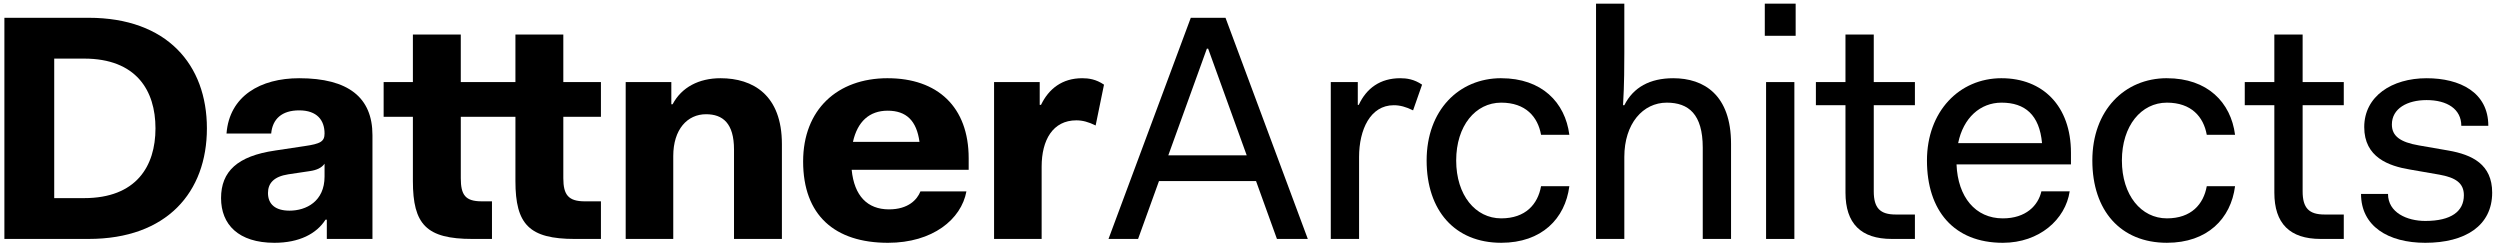 <svg height="22" viewBox="0 0 218 22" width="218" xmlns="http://www.w3.org/2000/svg" alt="Dattner Architects"><g fill="#000000" class="color-fill"><path d="m.383 1.551h7.344c6.839 0 10.315 4.092 10.315 9.642 0 5.55-3.476 9.642-10.315 9.642h-7.344zm4.345 3.56v12.165h2.607c4.541 0 6.223-2.775 6.223-6.083 0-3.308-1.682-6.083-6.223-6.083z"></path><path d="m23.984 13.127 2.607-.392c1.345-.196 1.71-.392 1.71-1.093 0-1.149-.645-2.018-2.214-2.018-1.514 0-2.326.757-2.439 2.018h-3.896c.252-3.28 2.971-4.821 6.335-4.821 4.289 0 6.391 1.682 6.391 4.961v9.054h-3.98v-1.682h-.112c-.785 1.233-2.298 2.018-4.457 2.018-3.139 0-4.653-1.598-4.653-3.896 0-2.326 1.43-3.672 4.709-4.148zm4.317 1.149c-.252.364-.701.561-1.289.645l-1.878.28c-1.261.196-1.766.785-1.766 1.626 0 1.009.673 1.542 1.878 1.542 1.458 0 3.055-.813 3.055-2.971z"></path><path d="m44.946 10.184h-4.765v5.354c0 1.458.392 2.018 1.822 2.018h.897v3.28h-1.71c-4.008 0-5.186-1.261-5.186-5.045v-5.606h-2.551v-3.027h2.551v-4.148h4.176v4.148h4.765v-4.148h4.176v4.148h3.28v3.027h-3.28v5.354c0 1.458.448 2.018 1.878 2.018h1.402v3.28h-2.27c-3.98 0-5.186-1.261-5.186-5.045z"></path><path d="m54.56 7.157h3.98v1.934h.112c.785-1.486 2.298-2.27 4.176-2.27 2.831 0 5.354 1.458 5.354 5.746v8.269h-4.176v-7.792c0-2.298-.981-3.083-2.439-3.083-1.626 0-2.859 1.317-2.859 3.644v7.232h-4.148z"></path><path d="m77.405 6.821c4.345 0 7.064 2.495 7.064 6.979v1.009h-10.203c.224 2.27 1.373 3.448 3.251 3.448 1.71 0 2.467-.869 2.747-1.57h4.008c-.448 2.439-2.943 4.485-6.839 4.485-4.653 0-7.4-2.411-7.4-7.092 0-4.513 2.971-7.26 7.372-7.26zm-3.027 5.55h5.802c-.252-1.85-1.149-2.719-2.775-2.719-1.598 0-2.635.953-3.027 2.719z"></path><path d="m86.683 7.157h3.98v1.99h.112c.673-1.402 1.85-2.326 3.588-2.326.561 0 1.205.084 1.906.561l-.729 3.56c-.617-.308-1.149-.448-1.682-.448-2.046 0-3.027 1.71-3.027 4.036v6.307h-4.148z"></path><path d="m103.837 1.551h3.027l7.176 19.285h-2.691l-1.822-5.045h-8.465l-1.822 5.045h-2.579zm1.402 2.691-3.364 9.306h6.839l-3.364-9.306z"></path><path d="m116.044 7.157h2.355v1.99h.084c.673-1.458 1.878-2.326 3.616-2.326.561 0 1.205.084 1.906.561l-.785 2.242c-.617-.308-1.149-.448-1.682-.448-2.046 0-3.027 2.13-3.027 4.513v7.148h-2.467z"></path><path d="m130.905 6.821c3.532 0 5.578 2.102 5.942 4.933h-2.467c-.28-1.57-1.345-2.803-3.476-2.803-2.242 0-3.924 2.018-3.924 5.045 0 3.027 1.682 5.045 3.924 5.045 2.13 0 3.195-1.233 3.476-2.803h2.467c-.364 2.831-2.411 4.933-5.942 4.933-4.036 0-6.503-2.803-6.503-7.176 0-4.373 2.803-7.176 6.503-7.176z"></path><path d="m139.174.318h2.467v4.261c0 .925 0 2.803-.112 4.597h.112c.785-1.57 2.242-2.355 4.261-2.355 2.691 0 5.045 1.458 5.045 5.718v8.297h-2.467v-7.961c0-2.915-1.233-3.924-3.139-3.924-2.074 0-3.7 1.822-3.7 4.737v7.148h-2.467z"></path><path d="m153.89.318h2.691v2.803h-2.691zm.112 6.839h2.467v13.679h-2.467z"></path><path d="m160.925 9.175h-2.579v-2.018h2.579v-4.148h2.467v4.148h3.588v2.018h-3.588v7.512c0 1.458.561 2.018 1.906 2.018h1.682v2.13h-2.018c-2.691 0-4.036-1.345-4.036-4.036z"></path><path d="m174.534 6.821c3.588 0 6.054 2.411 6.054 6.503v1.009h-9.979c.112 2.859 1.654 4.709 4.036 4.709 2.018 0 3.083-1.121 3.364-2.355h2.467c-.364 2.439-2.635 4.485-5.83 4.485-4.261 0-6.615-2.803-6.615-7.176 0-4.261 2.803-7.176 6.503-7.176zm-3.784 5.662h7.316c-.224-2.467-1.486-3.532-3.532-3.532-1.85 0-3.336 1.317-3.784 3.532z"></path><path d="m188.955 6.821c3.532 0 5.578 2.102 5.942 4.933h-2.467c-.28-1.57-1.345-2.803-3.476-2.803-2.242 0-3.924 2.018-3.924 5.045 0 3.027 1.682 5.045 3.924 5.045 2.13 0 3.195-1.233 3.476-2.803h2.467c-.364 2.831-2.411 4.933-5.942 4.933-4.036 0-6.503-2.803-6.503-7.176 0-4.373 2.803-7.176 6.503-7.176z"></path><path d="m198.322 9.175h-2.579v-2.018h2.579v-4.148h2.467v4.148h3.588v2.018h-3.588v7.512c0 1.458.561 2.018 1.906 2.018h1.682v2.13h-2.018c-2.691 0-4.036-1.345-4.036-4.036z"></path><path d="m208.235 16.911c0 1.626 1.654 2.355 3.251 2.355 2.27 0 3.364-.841 3.364-2.242 0-1.065-.729-1.542-2.13-1.794l-2.579-.448c-1.85-.308-3.98-1.065-3.98-3.7 0-2.691 2.411-4.261 5.438-4.261 2.915 0 5.382 1.233 5.382 4.148h-2.355c0-1.458-1.233-2.242-3.027-2.242-1.682 0-3.027.729-3.027 2.13 0 1.009.729 1.542 2.355 1.822l2.579.448c2.074.364 3.812 1.205 3.812 3.672 0 2.887-2.355 4.373-5.83 4.373-3.251 0-5.606-1.458-5.606-4.261z"></path></g></svg>